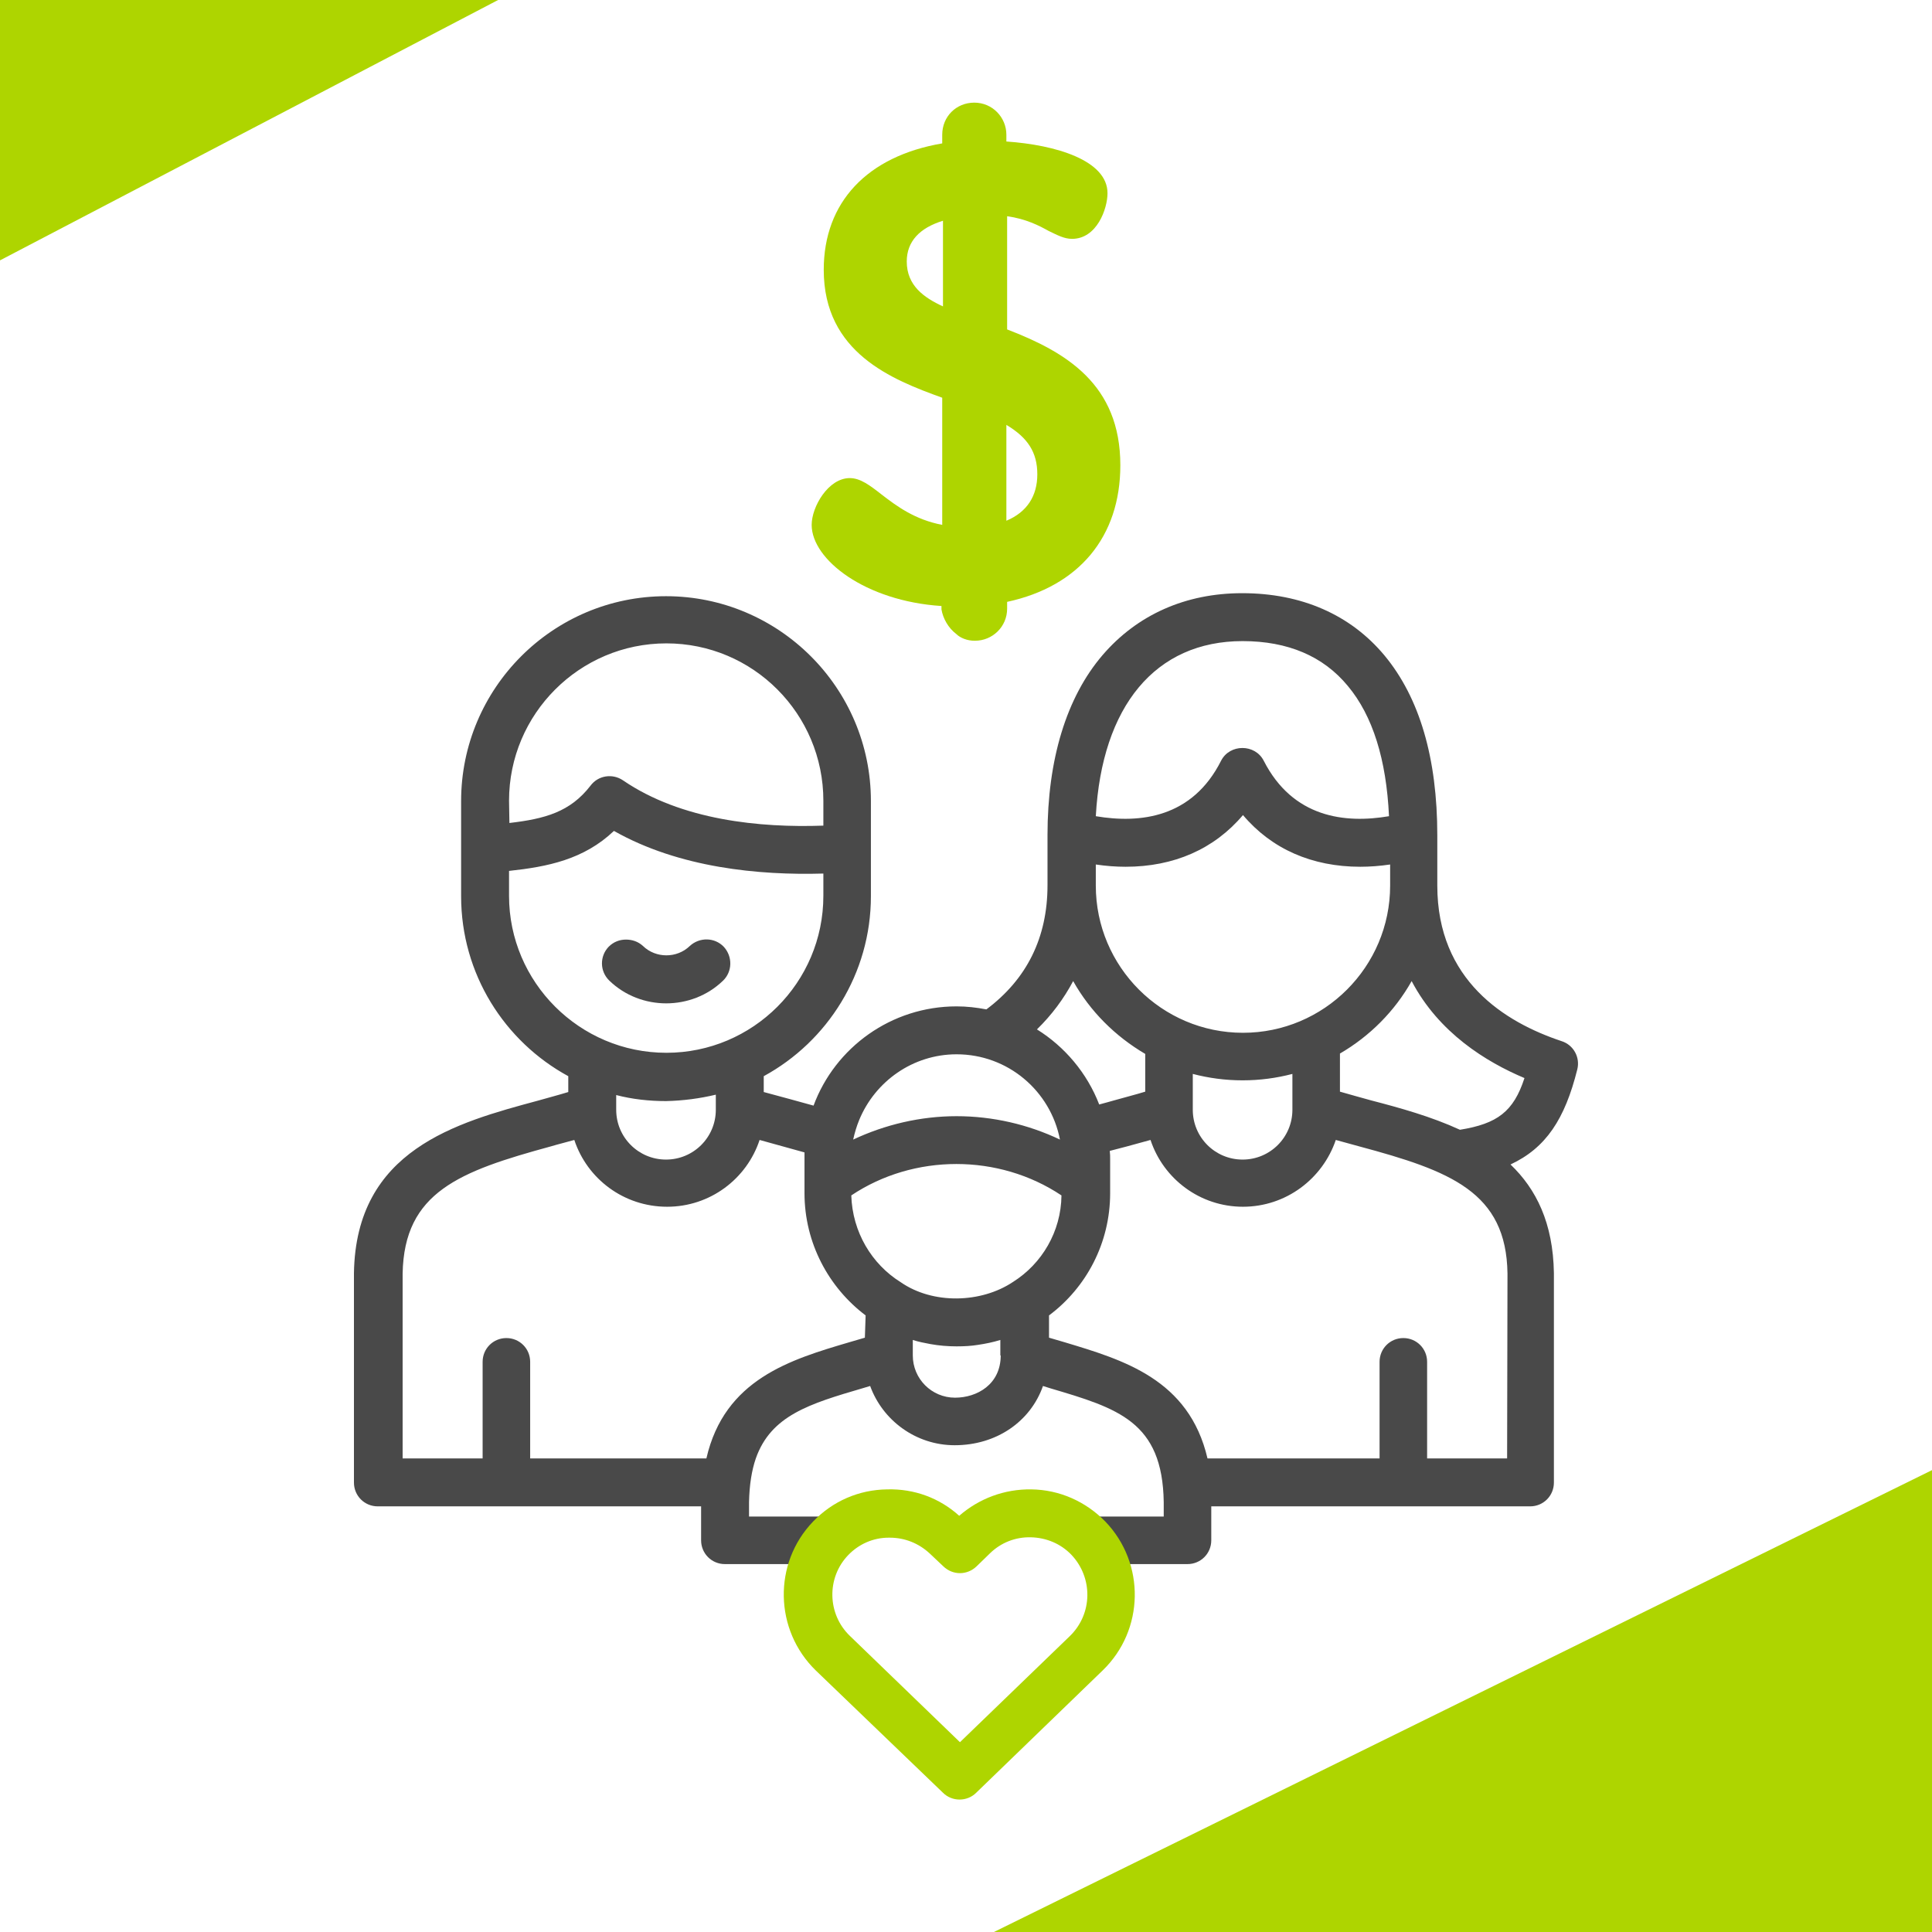<svg xmlns="http://www.w3.org/2000/svg" xmlns:xlink="http://www.w3.org/1999/xlink" id="Layer_3" x="0px" y="0px" viewBox="0 0 512 512" style="enable-background:new 0 0 512 512;" xml:space="preserve"><style type="text/css">	.st0{fill:#AED500;}	.st1{display:none;}	.st2{display:inline;fill:#494949;}	.st3{display:inline;fill:#AED500;}	.st4{display:inline;}	.st5{fill:#494949;}</style><polygon class="st0" points="0,69 132,0 -0.5,0 "></polygon><polygon class="st0" points="263.4,512 512,389.6 512,512 "></polygon><g id="shopping_online_&#xB7;_credit_card_&#xB7;_pay_&#xB7;_payment_&#xB7;_ecommerce" class="st1">	<path class="st2" d="M381.7,57.5c-21.7,0-42.3,9.7-56.1,26.5h-235c-18.3,0-33.1,14.8-33.1,33.1v172.1c0,18.3,14.8,33.1,33.1,33.1  h16.3L90,360.5c-4.2,9.5-3.7,20.4,1.3,29.5l23.4,42c1.7,3,2.5,6.3,2.5,9.7v6.4c0,3.7,3,6.6,6.6,6.6c3.7,0,6.6-3,6.6-6.6v-6.4  c0-5.6-1.4-11.2-4.2-16.1l-23.4-42c-3-5.5-3.3-12-0.8-17.7l19.4-43.5H170v46.3c0,3.7,3,6.6,6.6,6.6c3.7,0,6.6-3,6.6-6.6v-79.4  c0-11,8.9-19.9,19.9-19.9s19.9,8.9,19.9,19.9v158.8c0,3.7,3,6.6,6.6,6.6c3.7,0,6.6-3,6.6-6.6v-83c7.3,6.6,16.7,10.2,26.5,10.2h19.9  c3.7,0,6.6-3,6.6-6.6v-46.3H395c18.3,0,33.1-14.8,33.1-33.1V186.4c31-25.6,35.4-71.5,9.8-102.5C424,67.2,403.4,57.5,381.7,57.5z   M275.9,361.9h-13.2c-14.6,0-26.5-11.9-26.5-26.5v-13.2h39.7V361.9z M414.8,289.1c0,11-8.9,19.8-19.9,19.9H236.2v-19.9  c0-18.3-14.8-33.1-33.1-33.1S170,270.8,170,289.1V309H90.6c-11,0-19.8-8.9-19.9-19.9V117c0-11,8.9-19.8,19.9-19.9H317  c-18.3,35.7-4.2,79.5,31.5,97.9c20.8,10.7,45.5,10.7,66.4,0v94.1H414.8z M381.7,189.8c-32.9,0-59.6-26.7-59.6-59.6  s26.7-59.6,59.6-59.6s59.6,26.7,59.6,59.6C441.3,163.1,414.6,189.8,381.7,189.8z"></path>	<path class="st3" d="M363.8,161.4c2.6,2.6,6.8,2.6,9.4,0l46.8-46.8c2.6-2.5,2.7-6.7,0.2-9.4c-2.5-2.6-6.7-2.7-9.4-0.2  c-0.1,0.1-0.1,0.1-0.2,0.2l-42.1,42.1l-15.2-15.2c-2.6-2.5-6.8-2.5-9.4,0.2c-2.5,2.6-2.5,6.6,0,9.2L363.8,161.4z"></path>	<path class="st2" d="M170,123.7h-52.9c-11,0-19.9,8.9-19.9,19.9V170c0,11,8.9,19.9,19.9,19.9H170c11,0,19.9-8.9,19.9-19.9v-26.5  C189.8,132.5,181,123.7,170,123.7z M176.6,143.5v6.6h-26.5v-13.2H170C173.6,136.9,176.6,139.9,176.6,143.5z M110.4,170v-26.5  c0-3.7,3-6.6,6.6-6.6h19.9v39.7H117C113.4,176.6,110.4,173.6,110.4,170z M170,176.6h-19.9v-13.2h26.5v6.6  C176.6,173.6,173.6,176.6,170,176.6z"></path>	<path class="st3" d="M236.2,136.9c-3.7,0-6.6,3-6.6,6.6v19.9c0,3.7,3,6.6,6.6,6.6c3.7,0,6.6-3,6.6-6.6v-19.9  C242.8,139.9,239.8,136.9,236.2,136.9z"></path>	<path class="st3" d="M262.6,170c3.7,0,6.6-3,6.6-6.6v-19.9c0-3.7-3-6.6-6.6-6.6c-3.7,0-6.6,3-6.6,6.6v19.9  C256,167,259,170,262.6,170z"></path>	<path class="st3" d="M289.1,170c3.7,0,6.6-3,6.6-6.6v-19.9c0-3.7-3-6.6-6.6-6.6c-3.7,0-6.6,3-6.6,6.6v19.9  C282.5,167,285.5,170,289.1,170z"></path>	<path class="st2" d="M302.3,242.8h-39.7c-3.7,0-6.6,3-6.6,6.6v26.5c0,3.7,3,6.6,6.6,6.6h39.7c3.7,0,6.6-3,6.6-6.6v-26.5  C309,245.7,306,242.8,302.3,242.8z M295.7,269.2h-26.5V256h26.5V269.2z"></path>	<path class="st4" d="M143.5,242.8h-39.7c-3.7,0-6.6,3-6.6,6.6v26.5c0,3.7,3,6.6,6.6,6.6h39.7c3.7,0,6.6-3,6.6-6.6v-26.5  C150.1,245.7,147.2,242.8,143.5,242.8z M136.9,269.2h-26.5V256h26.5V269.2z"></path>	<path class="st2" d="M381.7,242.8H342c-3.7,0-6.6,3-6.6,6.6v26.5c0,3.7,3,6.6,6.6,6.6h39.7c3.7,0,6.6-3,6.6-6.6v-26.5  C388.4,245.7,385.4,242.8,381.7,242.8z M375.1,269.2h-26.5V256h26.5V269.2z"></path></g><g id="Page-1" class="st1">	<g id="_x30_24---Selection-Agreement" transform="translate(0 -1)" class="st4">		<path id="Shape" class="st0" d="M250.9,210.4l60.2-66.8c7.4-8.2,6.7-20.9-1.5-28.3s-20.9-6.7-28.3,1.5l-46,51.1l-5.1-5.1   c-7.9-7.6-20.4-7.6-28.4,0c-3.8,3.8-5.9,8.9-5.9,14.2s2.1,10.4,5.9,14.2l20.1,20c3.9,3.9,9.2,6,14.7,5.9   C242,216.9,247.2,214.5,250.9,210.4z M231.2,201.7l-20.1-20c-1.7-1.7-2.4-4.2-1.8-6.5c0.6-2.3,2.4-4.2,4.8-4.8   c2.3-0.6,4.8,0.1,6.5,1.8l10.1,10.1c1.3,1.3,3.1,2,4.9,2c1.8,0,3.6-0.8,4.8-2.2l50.7-56.4c1.6-1.8,4-2.6,6.4-2.1   c2.3,0.5,4.2,2.2,5,4.5c0.7,2.3,0.2,4.8-1.4,6.5L241,201.4c-1.2,1.4-3,2.2-4.8,2.2C234.3,203.7,232.5,203,231.2,201.7L231.2,201.7   z"></path>		<path id="Shape_00000013178008246401765800000012195791056777423292_" class="st5" d="M436.4,210.3h-55.8   c-8.1,0-15.2,5.4-17.3,13.2h-19c31.6-46.4,22-109.3-22-144.1S214.9,49.7,177.1,91.2s-37.3,105.1,1.4,145.8h-29.8   c-2.1-7.8-9.2-13.2-17.3-13.2H75.5c-11.1,0-20.1,9-20.1,20V364c0,11.1,9,20,20.1,20h33.1c8.1,0,15.2-5.5,17.3-13.4h11.5l-7.5,20.1   c-2.2,5.8-2,12.2,0.6,17.9c2.6,5.6,7.3,10,13.1,12.2c5.9,2.2,12.4,1.9,18.1-0.8c0,0.1,0,0.2,0.1,0.2c2.6,5.7,7.3,10.1,13.2,12.3   c5.9,2.2,12.3,1.9,18-0.7c2.5,5.8,7.3,10.3,13.2,12.5s12.4,2,18.1-0.7c0,0.1,0,0.2,0.1,0.2c3.9,8.6,12.6,14.1,22.1,13.8   c9.5-0.3,17.8-6.3,21.1-15.1l0.4-1.1l22.7,11.1c5.6,2.7,12,3.1,17.9,1s10.6-6.4,13.3-12c2.7-5.7,3-12.2,0.8-18.1l0.2-0.1   c5.9-2.1,10.7-6.4,13.3-12.1c2.7-5.6,2.9-12.1,0.8-18l0.2-0.1c5.9-2.1,10.7-6.4,13.3-12.1c2.7-5.6,2.9-12.1,0.8-18   c3.4-1.2,6.4-3.2,8.9-5.7H386c2,7.9,9.1,13.4,17.3,13.4h33.1c11.1,0,20.1-9,20.1-20V230.4C456.5,219.3,447.5,210.3,436.4,210.3   L436.4,210.3z M162.4,163.5c-0.1-41.4,27.1-77.9,66.7-89.8s82.3,3.6,105.1,38.2c22.7,34.6,20.1,79.9-6.6,111.6l-62.6,0.1   c-7.6,0-14.9,3.2-20.1,8.9l-4.1,4.5l-42.7-0.1C175.6,219.4,162.3,192.2,162.4,163.5L162.4,163.5z M108.7,370.7H75.5   c-3.7,0-6.7-3-6.7-6.7V243.7c0-3.7,3-6.7,6.7-6.7h55.8c1.3,0,2.6,0.6,3.5,1.6s1.2,2.4,1,3.7L113.2,367   C112.8,369.2,110.9,370.7,108.7,370.7L108.7,370.7z M148.2,408.3c-2.5-0.9-4.5-2.8-5.6-5.2c-1.1-2.4-1.2-5.2-0.2-7.6l9.4-25   c2.1-4.9,7.7-7.4,12.7-5.5s7.7,7.3,6.1,12.4l-9.6,25.2C159.1,407.7,153.4,410.3,148.2,408.3z M179.5,420.1   c-2.5-0.9-4.5-2.8-5.6-5.2c-1.1-2.4-1.2-5.2-0.3-7.6c0.8-2.1,12-31.9,11.8-31.2c2.1-5,7.7-7.4,12.8-5.5c5,1.9,7.7,7.4,6,12.5   l-11.8,31.2C190.4,419.4,184.7,422,179.5,420.1L179.5,420.1z M210.8,431.8c-2.5-0.9-4.5-2.8-5.6-5.2c-1.1-2.4-1.2-5.2-0.3-7.6   l11.8-31.2c2.1-5,7.7-7.4,12.8-5.5s7.7,7.4,6,12.6c-1.8,4.7-12.5,33-11.8,31.2c-0.9,2.5-2.8,4.5-5.3,5.6   C216,432.7,213.3,432.8,210.8,431.8L210.8,431.8z M242,443.6c-2.5-0.9-4.5-2.8-5.6-5.2c-1.1-2.4-1.2-5.2-0.2-7.6l7.1-18.7   c2.1-4.9,7.7-7.2,12.7-5.4s7.6,7.3,6,12.4l-7.1,18.7C253,442.9,247.2,445.5,242,443.6L242,443.6z M352.7,345.3   c-2.4,4.9-8.3,7-13.3,4.7l-18-8.6c-3.3-1.3-7,0.1-8.5,3.3c-1.5,3.2-0.3,7,2.8,8.7l18,8.6h0.1c4.8,2.5,6.8,8.3,4.5,13.2   c-2.3,4.9-8.1,7.1-13.1,4.9l-19.4-9.3c-3.3-1.3-7,0.1-8.6,3.3c-1.5,3.2-0.3,7,2.8,8.7l19.4,9.3c4.8,2.5,6.8,8.3,4.4,13.2   c-2.3,4.9-8.1,7-13,4.9h-0.1l-18.3-8.8c-3.3-1.4-7.1,0.1-8.6,3.3c-1.5,3.2-0.3,7.1,2.8,8.8l18.4,8.8c5,2.4,7.1,8.4,4.7,13.4   c-1.1,2.4-3.2,4.2-5.6,5.1s-5.2,0.7-7.6-0.4l-23.8-11.6l1.9-5.1c3-7.7,1.6-16.4-3.6-22.9c-5.2-6.4-13.4-9.6-21.6-8.4   c0.5-8.2-3.4-16-10.2-20.6s-15.5-5.3-22.9-1.8c0-0.1,0-0.2-0.1-0.2c-2.9-6.5-8.7-11.3-15.6-13c-6.9-1.7-14.3-0.2-19.9,4.2   c-6.4-9.5-18.7-13-29.1-8.3c-2.4,1.1-4.7,2.7-6.6,4.6h-16.4l19.4-107l80.8,0.1l-31.8,35c-9.5,10.5-9.2,26.6,0.8,36.6   c10,10.1,26.1,10.6,36.6,1.1l34.9-31.6l78.7,40.3C353,334.3,355.1,340.3,352.7,345.3L352.7,345.3z M280,282l7.2-6.5   c2.7-2.5,3-6.7,0.5-9.4c-2.5-2.7-6.7-3-9.4-0.5l-52.7,47.6c-5.3,4.7-13.3,4.5-18.3-0.6c-5-5-5.1-13.1-0.4-18.3l48-52.8   c2.6-2.8,6.3-4.5,10.2-4.5c67.5-0.1,74.8-0.1,99-0.1L383.5,344h-16.7c1.4-9.9-3.8-19.6-12.8-24.1L280,282z M443.1,350.7   c0,3.7-3,6.7-6.7,6.7h-33.1c-2.2,0-4.1-1.6-4.5-3.7L376.2,229c-0.2-1.3,0.1-2.7,1-3.7s2.1-1.6,3.5-1.6h55.8c3.7,0,6.7,3,6.7,6.7   L443.1,350.7z"></path>	</g></g><g class="st1">	<path class="st3" d="M293.6,119.8c0-20.8-16.9-37.6-37.6-37.6s-37.6,16.9-37.6,37.6s16.9,37.6,37.6,37.6S293.6,140.6,293.6,119.8z   M255.9,142.4c-12.5,0-22.6-10.1-22.6-22.6s10.1-22.6,22.6-22.6s22.6,10.1,22.6,22.6C278.5,132.2,268.4,142.3,255.9,142.4z"></path>	<path class="st3" d="M188.2,315.5c0-20.8-16.9-37.6-37.6-37.6S113,294.8,113,315.5s16.9,37.6,37.6,37.6  C171.3,353.2,188.2,336.3,188.2,315.5z M150.5,338.1c-12.5,0-22.6-10.1-22.6-22.6s10.1-22.6,22.6-22.6s22.6,10.1,22.6,22.6  S163,338.1,150.5,338.1z"></path>	<path class="st2" d="M361.4,428.5c49.9,0,90.4-40.4,90.4-90.3c0-21-7.3-41.3-20.7-57.5l-11.6,9.6c26.4,32.1,21.9,79.5-10.2,105.9  c-0.9,0.7-1.8,1.5-2.8,2.2c0-25-20.2-45.2-45.2-45.2s-45.2,20.2-45.2,45.2c-33.3-24.9-40-72.1-15.1-105.4s72.1-40,105.4-15.1  c1,0.7,1.9,1.4,2.8,2.2l9.6-11.6c-38.4-31.7-95.3-26.3-127.1,12.1l-28.3-28.3v-19.8c49.7-4.2,86.7-47.8,82.5-97.6  c-4.2-49.7-47.8-86.7-97.6-82.5c-16,1.3-31.3,6.9-44.4,16.1l8.7,12.3c34-23.9,81-15.7,104.9,18.3c23.4,33.3,16.1,79.1-16.4,103.5  c0-25-20.2-45.2-45.2-45.2s-45.2,20.2-45.2,45.2c-33.3-24.9-40-72.1-15.1-105.3c1.7-2.3,3.5-4.5,5.5-6.5l-11-10.3  c-34.3,36.3-32.6,93.5,3.7,127.7c14.9,14,34.1,22.6,54.5,24.3v19.8L220,280.6c-31.8-38.4-88.8-43.7-127.2-11.8S49.1,357.6,81,396  s88.8,43.7,127.2,11.8c10.4-8.7,18.8-19.5,24.4-31.9l-13.7-6.3c-5.2,11.4-13.2,21.3-23.3,28.8c0-25-20.2-45.2-45.2-45.2  s-45.2,20.2-45.2,45.2c-33.3-25-40-72.1-15-105.4s72.1-40,105.4-15c18.9,14.2,30.1,36.5,30.1,60.2c0,4.6-0.4,9.2-1.2,13.7l14.8,2.7  c1-5.4,1.5-10.9,1.5-16.4c0-15.8-4.1-31.4-12.1-45.1l27.1-27.1l27.1,27.1c-24.9,43.2-10,98.5,33.2,123.4  C330,424.3,345.5,428.5,361.4,428.5z M331.2,398.4c0-16.6,13.5-30.1,30.1-30.1s30.1,13.5,30.1,30.1v8.8c-19.2,8.4-41,8.4-60.2,0  V398.4z M120.4,398.4c0-16.6,13.5-30.1,30.1-30.1s30.1,13.5,30.1,30.1v8.7c-19.2,8.4-41,8.4-60.2,0  C120.4,407.1,120.4,398.4,120.4,398.4z M225.8,202.6c0-16.6,13.5-30.1,30.1-30.1S286,186,286,202.6v8.8c-19.2,8.4-41,8.4-60.2,0  V202.6z"></path>	<path class="st3" d="M399,315.5c0-20.8-16.9-37.6-37.6-37.6s-37.6,16.9-37.6,37.6s16.9,37.6,37.6,37.6  C382.1,353.2,399,336.3,399,315.5z M361.4,338.1c-12.5,0-22.6-10.1-22.6-22.6s10.1-22.6,22.6-22.6S384,303,384,315.5  C383.9,328,373.8,338.1,361.4,338.1z"></path></g><g class="st1">	<path class="st2" d="M106.7,417.6h173c5,1,6,4.6,8.7,9.6c6.8,16,17.5,20,32.7,10.9c5.5-4.6,13.6-4.6,19.2,0  c15.1,9.1,25.9,5.2,32.7-10.9c1.2-3,3-5.8,5.3-8.2c3-1.4,6.3-2.3,9.6-2.5c17.4-1.5,24.3-10.7,20.4-27.9c-0.8-3.3-1-6.7-0.5-10  c4.2-7.9,16.7-14.1,16.4-25c0.4-10.9-12.2-17.1-16.4-25c-0.4-3.4-0.3-6.8,0.5-10c3.9-17.2-2.7-26.2-20.4-27.9  c-9-1-11.1-2.5-14.8-10.8c-3.9-9.4-12.3-19.1-23.6-14.9v-27.8c10.3,0,18.7-8.4,18.7-18.7V206c0-10.3-8.4-18.7-18.7-18.7v-12.4  c10.3,0,18.7-8.4,18.7-18.7v-37.3c0-10.3-8.4-18.7-18.7-18.7V87.8c0-10.3-8.4-18.7-18.7-18.7h-224C96.4,69.1,88,77.5,88,87.8v311.1  C88,409.2,96.4,417.6,106.7,417.6L106.7,417.6z M395.8,332.3c1.9,7.9,13.9,14.2,15.8,21.2c-1.9,6.9-13.9,13.2-15.8,21.2  c-3.2,7.5,2.6,19.7,0.3,26.4c-5.7,4.3-19,2.5-25.2,7.8c-7,4.3-9.3,17.6-15.2,21.6c-7.2-0.1-16.6-9.1-25-8.5  c-8.4-0.6-17.8,8.4-25,8.5c-5.9-4-8.2-17.3-15.2-21.6c-6.2-5.3-19.6-3.5-25.2-7.8c-2.2-6.8,3.5-18.8,0.3-26.4  c-1.9-7.9-13.9-14.3-15.8-21.2c1.9-6.9,13.8-13.2,15.8-21.2c3.1-7.6-2.6-19.7-0.3-26.4c5.7-4.3,19-2.5,25.2-7.8  c6.9-4.3,9.3-17.6,15.2-21.6c7.9,0.4,16.2,9,25,8.5c8.4,0.6,17.8-8.4,25-8.5c5.9,4,8.3,17.3,15.2,21.6c6.2,5.3,19.5,3.6,25.2,7.8  C398.3,312.7,392.7,324.7,395.8,332.3z M312,264.9c-11.3-4.2-19.7,5.4-23.6,14.9c-3.7,8.3-5.8,9.7-14.8,10.8  c-17.5,1.5-24.3,10.7-20.4,27.9c1.8,8.8,1.2,11.3-5.5,17.4c-10.8,9.2-14.6,21.1-3.3,31.9H131.6c-3.4,0-6.2-2.8-6.2-6.2V112.7  c0-3.4,2.8-6.2,6.2-6.2h174.2c3.4,0,6.2,2.8,6.2,6.2V264.9z M355.5,206v12.4c0,3.4-2.8,6.2-6.2,6.2v-24.9  C352.8,199.8,355.5,202.6,355.5,206z M355.5,118.9v37.3c0,3.4-2.8,6.2-6.2,6.2v-49.8C352.8,112.7,355.5,115.5,355.5,118.9z   M100.4,87.8c0-3.4,2.8-6.2,6.2-6.2h224c3.4,0,6.2,2.8,6.2,6.2v182.8c-3.7,2.6-8.7,2.6-12.4,0V112.7c0-10.3-8.4-18.7-18.7-18.7  H131.6c-10.3,0-18.7,8.4-18.7,18.7v248.9c0,10.3,8.4,18.7,18.7,18.7H254c0.2,7.8-3.7,17.1-0.5,24.9H106.7c-3.4,0-6.2-2.8-6.2-6.2  L100.4,87.8L100.4,87.8z"></path>	<path class="st2" d="M200,398.9h37.3c3.4-0.1,6.2-2.9,6.1-6.4c-0.1-3.3-2.8-6-6.1-6.1H200c-3.4,0.1-6.2,2.9-6.1,6.3  C194,396.1,196.7,398.8,200,398.9z"></path>	<path class="st3" d="M187.6,162.5h62.2c3.4-0.1,6.2-2.9,6.1-6.4c-0.1-3.3-2.8-6-6.1-6.1h-62.2c-3.4,0.1-6.2,2.9-6.1,6.3  C181.5,159.7,184.2,162.4,187.6,162.5z"></path>	<path class="st3" d="M274.7,181.1h-112c-3.4,0.1-6.2,2.9-6.1,6.3c0.1,3.4,2.8,6.1,6.1,6.1h112c3.4-0.1,6.2-2.9,6.1-6.3  C280.7,183.9,278,181.2,274.7,181.1z"></path>	<path class="st3" d="M274.7,212.2h-112c-3.4,0.1-6.2,2.9-6.1,6.4c0.1,3.3,2.8,6,6.1,6.1h112c3.4-0.1,6.2-2.9,6.1-6.3  C280.7,215,278,212.3,274.7,212.2z"></path>	<path class="st3" d="M274.7,243.4h-112c-3.4,0.1-6.2,2.9-6.1,6.4c0.1,3.3,2.8,6,6.1,6.1h112c3.4-0.1,6.2-2.9,6.1-6.3  C280.7,246.1,278,243.4,274.7,243.4z"></path>	<path class="st3" d="M330.7,301.8c-28.5,0-51.6,23.1-51.6,51.6c2.6,68.4,100.7,68.4,103.3,0C382.3,325,359.2,301.9,330.7,301.8z   M330.7,392.7c-21.6,0-39.2-17.6-39.2-39.2c1.8-51.9,76.6-51.9,78.4,0C369.8,375.1,352.3,392.7,330.7,392.7z"></path></g><g class="st1">	<path class="st2" d="M429.3,300.5c2.9,0,5.3-2.4,5.3-5.3V166.8c0-7.3-2.8-14.1-8-19.3c-5.2-5.1-12-8-19.3-8h-60.6V69.3  c0-2.9-2.4-5.3-5.3-5.3h-130c-2.9,0-5.3,2.4-5.3,5.3v75.5c0,2.9,2.4,5.3,5.3,5.3c2.9,0,5.3-2.4,5.3-5.3V74.6H336v64.8h-58.8l0,0  c-7.3,0-14.1,2.8-19.3,8c-2.8,2.8-4.9,6.1-6.2,9.7c-1.2-0.2-2.4-0.3-3.7-0.3H131.7c-2.9,0-5.3,2.4-5.3,5.3c0,2.9,2.4,5.3,5.3,5.3  h116.4c8.2,0,14.9,6.7,14.9,14.9v214.3c0,8.2-6.7,14.9-14.9,14.9H103c-8.2,0-14.9-6.7-14.9-14.9V182.5c0-8.2,6.7-14.9,14.9-14.9h11  c2.9,0,5.3-2.4,5.3-5.3c0-2.9-2.4-5.3-5.3-5.3h-11c-14.1,0-25.6,11.5-25.6,25.6v214.3c0,14.1,11.5,25.6,25.6,25.6h145.1  c14.1,0,25.6-11.5,25.6-25.6V194.1H294v201.2c0,2.9,2.4,5.3,5.3,5.3h130c2.9,0,5.3-2.4,5.3-5.3V313c0-2.9-2.4-5.3-5.3-5.3  s-5.3,2.4-5.3,5.3v77H304.6V166.8c0-6.1-2-11.9-5.6-16.6h108.3c4.4,0,8.6,1.7,11.8,4.9c3.1,3.1,4.9,7.3,4.9,11.8v128.4  C424,298.2,426.3,300.5,429.3,300.5z M289.1,155c3.1,3.1,4.9,7.3,4.9,11.8v16.6h-20.3v-0.9c0-9.1-4.8-17.1-11.9-21.6  c0.8-2.2,2.1-4.2,3.8-5.9c3.1-3.1,7.3-4.9,11.8-4.9l0,0C281.8,150.1,286,151.9,289.1,155z"></path>	<path class="st3" d="M252.4,183.6c0-2.9-2.4-5.3-5.3-5.3H104c-2.9,0-5.3,2.4-5.3,5.3v52.6c0,2.9,2.4,5.3,5.3,5.3h143.1  c2.9,0,5.3-2.4,5.3-5.3L252.4,183.6L252.4,183.6z M241.7,230.9H109.3v-42h132.4V230.9z"></path>	<path class="st2" d="M247.1,253.3H104c-2.9,0-5.3,2.4-5.3,5.3v137.7c0,2.9,2.4,5.3,5.3,5.3h143.1c2.9,0,5.3-2.4,5.3-5.3V258.6  C252.4,255.7,250,253.3,247.1,253.3z M241.7,300.4h-36V264h36V300.4z M241.7,344h-36v-33h36V344z M109.3,311h36v33h-36V311z   M156,311h39v33h-39V311z M195.1,264v36.4h-39V264H195.1z M145.4,264v36.4h-36V264H145.4z M109.3,354.6h36V391h-36V354.6z M156,391  v-36.4h39V391H156z M205.7,391v-36.4h36V391H205.7z"></path>	<path class="st2" d="M334.3,166.4h-14.2c-2.9,0-5.3,2.4-5.3,5.3c0,2.9,2.4,5.3,5.3,5.3h14.2c2.9,0,5.3-2.4,5.3-5.3  C339.6,168.8,337.2,166.4,334.3,166.4z"></path>	<path class="st2" d="M408.8,166.4h-56.1c-2.9,0-5.3,2.4-5.3,5.3c0,2.9,2.4,5.3,5.3,5.3h56.1c2.9,0,5.3-2.4,5.3-5.3  C414.1,168.8,411.7,166.4,408.8,166.4z"></path>	<path class="st2" d="M334.3,286.3h-14.2c-2.9,0-5.3,2.4-5.3,5.3s2.4,5.3,5.3,5.3h14.2c2.9,0,5.3-2.4,5.3-5.3  S337.2,286.3,334.3,286.3z"></path>	<path class="st2" d="M414.1,291.7c0-2.9-2.4-5.3-5.3-5.3h-56.1c-2.9,0-5.3,2.4-5.3,5.3s2.4,5.3,5.3,5.3h56.1  C411.7,297,414.1,294.6,414.1,291.7z"></path>	<path class="st2" d="M334.3,256.4h-14.2c-2.9,0-5.3,2.4-5.3,5.3s2.4,5.3,5.3,5.3h14.2c2.9,0,5.3-2.4,5.3-5.3  C339.6,258.8,337.2,256.4,334.3,256.4z"></path>	<path class="st2" d="M408.8,256.4h-56.1c-2.9,0-5.3,2.4-5.3,5.3s2.4,5.3,5.3,5.3h56.1c2.9,0,5.3-2.4,5.3-5.3  C414.1,258.8,411.7,256.4,408.8,256.4z"></path>	<path class="st2" d="M334.3,226.4h-14.2c-2.9,0-5.3,2.4-5.3,5.3c0,2.9,2.4,5.3,5.3,5.3h14.2c2.9,0,5.3-2.4,5.3-5.3  C339.6,228.8,337.2,226.4,334.3,226.4z"></path>	<path class="st2" d="M408.8,226.4h-56.1c-2.9,0-5.3,2.4-5.3,5.3c0,2.9,2.4,5.3,5.3,5.3h56.1c2.9,0,5.3-2.4,5.3-5.3  C414.1,228.8,411.7,226.4,408.8,226.4z"></path>	<path class="st2" d="M334.3,196.4h-14.2c-2.9,0-5.3,2.4-5.3,5.3c0,2.9,2.4,5.3,5.3,5.3h14.2c2.9,0,5.3-2.4,5.3-5.3  C339.6,198.8,337.2,196.4,334.3,196.4z"></path>	<path class="st2" d="M408.8,196.4h-56.1c-2.9,0-5.3,2.4-5.3,5.3c0,2.9,2.4,5.3,5.3,5.3h56.1c2.9,0,5.3-2.4,5.3-5.3  C414.1,198.8,411.7,196.4,408.8,196.4z"></path>	<path class="st2" d="M232.1,99.5h14.2c2.9,0,5.3-2.4,5.3-5.3s-2.4-5.3-5.3-5.3h-14.2c-2.9,0-5.3,2.4-5.3,5.3S229.1,99.5,232.1,99.5  z"></path>	<path class="st2" d="M264.7,99.5h56.1c2.9,0,5.3-2.4,5.3-5.3s-2.4-5.3-5.3-5.3h-56.1c-2.9,0-5.3,2.4-5.3,5.3S261.8,99.5,264.7,99.5  z"></path>	<path class="st2" d="M232.1,129.4h14.2c2.9,0,5.3-2.4,5.3-5.3s-2.4-5.3-5.3-5.3h-14.2c-2.9,0-5.3,2.4-5.3,5.3  S229.1,129.4,232.1,129.4z"></path>	<path class="st2" d="M264.7,129.4h56.1c2.9,0,5.3-2.4,5.3-5.3s-2.4-5.3-5.3-5.3h-56.1c-2.9,0-5.3,2.4-5.3,5.3  S261.8,129.4,264.7,129.4z"></path>	<path class="st3" d="M364.5,375.7c0.5,0.5,1.3,0.8,2.1,0.8h0.1c2,0,3.7-1.6,3.7-3.7V372c8.3-1.8,13.1-7.5,13.1-15.8  c0-9.4-6.3-13.1-13.1-15.7v-13.1c2.2,0.3,3.7,1.1,4.8,1.7c1,0.5,1.8,0.9,2.7,0.9c2.9,0,4.1-3.5,4.1-5.3c0-3.8-6-5.6-11.7-6v-0.8  c0-2-1.6-3.7-3.7-3.7s-3.7,1.6-3.7,3.7v1c-8.7,1.5-13.7,6.8-13.7,14.6c0,9.6,7.9,12.7,13.7,14.8V363c-3.2-0.6-5.3-2.2-7-3.5  c-1.4-1.1-2.5-1.9-3.7-1.9c-2.5,0-4.4,3.3-4.4,5.4c0,4,6.2,8.8,15,9.4v0.4C363,373.9,363.6,375,364.5,375.7z M363,327.9v9.9  c-2.2-1-4.2-2.4-4.2-5.2C358.8,330.3,360.3,328.7,363,327.9z M370.3,362.6v-11.1c2.5,1.5,3.6,3.2,3.6,5.7S372.7,361.6,370.3,362.6z  "></path>	<path class="st3" d="M219,224.6h11.4c2.9,0,5.3-2.4,5.3-5.3c0-2.9-2.4-5.3-5.3-5.3H219c-2.9,0-5.3,2.4-5.3,5.3  C213.6,222.2,216,224.6,219,224.6z"></path></g><g class="st1">	<polygon class="st3" points="190.8,104 165.4,129.7 192.8,163.2 221.5,133.6 259.8,124.4 293.4,129.7 313.4,158.1 338.5,146.4   347.6,127 319.2,104 304.7,111.6 280.7,104 273,86.1 238.8,83.6 238.8,100.4 210.1,111.6  "></polygon>	<path class="st2" d="M434,227.3h-12.9l-19.2,10.1c-2.2-1.2-4.4-2.2-6.8-2.8l-24.2-6.1v-2.8c10.7-7.5,17.2-19.8,17.2-33v-10  c0-22.3-17.5-41-39-41.6c-1.1,0-2.2,0-3.2,0.1l6.3-14.7l-30.4-30.4l-17.9,11.7c-6.8-3.8-14-6.8-21.5-8.9L277.9,78h-43.8l-4.4,20.9  c-7.5,2.1-14.7,5.1-21.5,8.9l-17.9-11.7l-30.4,30.4l6.2,14.7c-0.2,0-0.5-0.1-0.7-0.1c-11-0.3-21.4,3.7-29.2,11.3  c-7.9,7.6-12.2,17.9-12.2,28.8v11.5c0,13.1,6.5,25.5,17.2,32.9v2.8l-15.8,3.9l-28.6-16.7H78v119l56.5,18.8h11l1.4-4.8l17.3,10.4  c0.3,9.4,7.8,17,17.2,17.3c0.3,9.4,7.9,16.9,17.2,17.2c0.3,9.4,7.9,16.9,17.2,17.2c0.3,9.6,8.2,17.3,17.9,17.3  c3.6,0,7.1-1.1,10.1-3.1l5.1,4.5c3.2,2.8,7.3,4.4,11.6,4.4h1.1c9.6,0,17.3-7.7,17.5-17.2c9.5-0.1,17.1-7.8,17.2-17.2  c9.5-0.1,17.1-7.8,17.2-17.2c9.5-0.2,17.2-8,17.2-17.6c0-0.6,0-1.1-0.1-1.7L434,311.2V227.3z M376.6,182.8v10  c0,10.2-5.5,19.7-14.4,24.8l-2.9,1.7v18.2l28.7,7.2l-63.1,33.2v-15.5c0-7.7-3.1-14.8-8.2-20l19.7-4.9v-18.2l-2.9-1.7  c-8.9-5.1-14.4-14.6-14.4-24.8v-11.5c0-7.8,3.1-15.2,8.7-20.6c5.6-5.5,13.1-8.4,20.9-8.1C364.1,153.1,376.6,166.6,376.6,182.8z   M264.7,273.4l-26-8.3c-11.8-3.8-24.7-4.4-36.8-1.7l-3.3,0.7v-1.7c0-7.9,5.4-14.8,13-16.7l32.9-8.2v-18.2l-2.9-1.7  c-8.9-5.1-14.4-14.6-14.4-24.8v-11.5c0-7.8,3.1-15.2,8.7-20.6c5.6-5.5,13.1-8.4,20.9-8.1c15.3,0.5,27.8,14,27.8,30.1v10  c0,10.2-5.5,19.7-14.4,24.8l-2.9,1.7v18.2l32.9,8.2c7.7,1.9,13,8.8,13,16.7V284l-1.4,0.7h-3.5L273,274.6  C270.4,273.8,267.5,273.5,264.7,273.4z M199.9,163.9c10.8-20.9,32.5-34.3,56.1-34.3c23.4,0,45,13.2,55.9,33.8  c-2.7,5.5-4.2,11.6-4.2,17.9v11.5c0,13.1,6.5,25.5,17.2,32.9v2.8l-23,5.8l-23-5.8v-2.8c10.7-7.5,17.2-19.8,17.2-33v-10  c0-22.3-17.5-41-39-41.6c-11-0.3-21.4,3.7-29.2,11.3c-7.9,7.6-12.2,17.9-12.2,28.8v11.5c0,13.1,6.5,25.5,17.2,32.9v2.8l-23,5.8  l-23-5.8v-2.8c10.7-7.5,17.2-19.8,17.2-33v-10C204.3,176,202.7,169.6,199.9,163.9z M173.5,129.2l18.3-18.3l16.1,10.5l3.1-1.9  c7.7-4.7,16.1-8.2,24.9-10.3l3.5-0.8l4-18.8h25.1l4,18.8l3.5,0.8c8.8,2.1,17.1,5.6,24.9,10.3l3.1,1.9l16.1-10.5l18.3,18.3  l-6.5,15.2c-4.4,1.9-8.5,4.6-12.1,8.1c-0.2,0.2-0.4,0.5-0.7,0.7c-13.5-21.5-37.4-35-63.2-35c-26,0-49.9,13.6-63.4,35.4  c-3.6-3.8-7.9-6.8-12.7-9L173.5,129.2z M152.6,237.5v-18.2l-2.9-1.7c-8.9-5.1-14.4-14.6-14.4-24.8v-11.5c0-7.8,3.1-15.2,8.7-20.6  c5.6-5.5,13.1-8.4,20.9-8.1c15.3,0.5,27.8,14,27.8,30.1v10c0,10.2-5.5,19.7-14.4,24.8l-2.9,1.7v18.2l19.7,4.9  c-5.1,5.2-8.2,12.3-8.2,20v4.3l-17.9,4l0.5-1.6l0.2-10.6l-30.3-17.7L152.6,237.5z M89.5,227.3h4.2l41.3,24.1l-20.8,83.3l-24.6-8.2  L89.5,227.3L89.5,227.3z M136.4,342.1l-11.3-3.8l20.2-81l13.1,7.6v1.6l-21.6,75.4h-0.4V342.1z M175.6,358.7c0-1.7,0.7-3.4,1.9-4.6  l10.1-10.1c1.2-1.2,2.9-1.9,4.6-1.9c3.5,0,6.4,2.9,6.4,6.4c0,1.7-0.7,3.4-1.9,4.6l-10.1,10.1c-1.2,1.2-2.9,1.9-4.6,1.9  C178.5,365.1,175.6,362.2,175.6,358.7z M192.8,375.9c0-1.7,0.7-3.4,1.9-4.6l10.1-10.1c1.2-1.2,2.9-1.9,4.6-1.9  c3.5,0,6.4,2.9,6.4,6.4c0,1.7-0.7,3.4-1.9,4.6l-10.1,10.1c-1.2,1.2-2.9,1.9-4.6,1.9C195.7,382.3,192.8,379.4,192.8,375.9z   M210.1,393.1c0-1.7,0.7-3.4,1.9-4.6l10.1-10.1c1.2-1.2,2.9-1.9,4.6-1.9c3.5,0,6.4,2.9,6.4,6.4c0,1.7-0.7,3.4-1.9,4.6l-10.1,10.1  c-1.2,1.2-2.9,1.9-4.6,1.9C213,399.5,210.1,396.7,210.1,393.1z M233.7,416.8c-3.5,0-6.4-2.9-6.4-6.4c0-1.7,0.7-3.4,1.9-4.6  l10.1-10.1c1.2-1.2,2.9-1.9,4.6-1.9c3.5,0,6.4,2.9,6.4,6.4c0,1.7-0.7,3.4-1.9,4.6l-10.1,10.1C237.1,416.1,235.4,416.8,233.7,416.8z   M261.5,422.5h-1.1c-1.5,0-2.9-0.5-4-1.5l-4.3-3.8l4.3-4.3c1.5-1.5,2.7-3.4,3.6-5.3l5.2,4.3c1.4,1.1,2.2,2.8,2.2,4.6  C267.5,419.8,264.8,422.5,261.5,422.5z M313,370.8h-1c-1.4,0-2.8-0.5-4-1.4l-31.1-25.9l-7.4,8.8l30.2,25.2c1.4,1.1,2.1,2.8,2.1,4.6  c0,3.3-2.7,6-6,6h-1.3c-1.4,0-2.8-0.5-3.8-1.4l-31.2-26l-7.4,8.8l30.2,25.2c1.4,1.1,2.2,2.8,2.2,4.6c0,3.3-2.7,6-6,6  c-2.2,0-4.4-0.8-6-2.2l-12.8-10.7c-2.8-5.8-8.6-9.8-15.4-10c-0.3-9.4-7.9-16.9-17.2-17.2c-0.3-9.4-7.9-16.9-17.2-17.2  c-0.3-9.6-8.2-17.3-17.9-17.3c-4.7,0-9.3,1.9-12.7,5.2l-9.9,10.1c-0.6,0.6-1.1,1.3-1.6,2l-17.6-10.6l15.5-54.1l38.8-8.6  c10.2-2.3,20.9-1.8,30.8,1.4l8.5,2.7l-28.7,14.3c-6.6,3.3-10.6,9.9-10.6,17.2v1.1c0,10.6,8.6,19.2,19.2,19.2c3.5,0,6.9-0.9,9.9-2.7  l21.4-12.8c4.3-2.6,10.1-2,13.8,1.3l48.5,43.7c1.3,1.2,2,2.8,2,4.6C319.2,368.1,316.4,370.8,313,370.8z M422.5,304.1l-96.7,48.4  c-0.3-0.3-0.6-0.7-1-1l-48.5-43.7c-4.3-3.8-9.7-5.9-15.5-5.9c-4.2,0-8.3,1.1-11.9,3.3L227.5,318c-1.2,0.7-2.6,1.1-4,1.1  c-4.3,0-7.8-3.5-7.8-7.8v-1.1c0-3,1.6-5.6,4.3-6.9l32-16c5.5-2.7,12-3.4,17.9-1.7l36.1,10.3l8.7,0.2l107.7-56.7L422.5,304.1  L422.5,304.1z"></path></g><g id="Taxes" class="st1">	<path class="st3" d="M300.3,343.8c4.1,0,1.1,2.5,50.4-65.9c1.7-2.6,1-6.1-1.6-7.8c-2.4-1.6-5.7-1.1-7.5,1.2l-46,63.6  c-1.8,2.5-1.2,6,1.3,7.8C298,343.5,299.1,343.8,300.3,343.8z"></path>	<path class="st3" d="M336.9,316.3c-5.4,7.6-3.6,18.1,3.9,23.5s18.1,3.6,23.5-3.9c2.6-3.6,3.6-8.2,2.9-12.6  c-1.6-9.2-10.2-15.3-19.4-13.8C343.4,310.3,339.5,312.7,336.9,316.3z M355.1,329.4c-1.9,2.4-5.4,2.9-7.9,0.9  c-2.3-1.8-2.8-5.1-1.2-7.5c1.9-2.4,5.4-2.9,7.9-0.9C356.1,323.7,356.7,327,355.1,329.4L355.1,329.4z"></path>	<path class="st3" d="M298.7,303.4c9.2-1.5,15.3-10.2,13.8-19.4c-1.5-9.2-10.2-15.3-19.4-13.8C271.6,273.7,276.4,306.9,298.7,303.4z   M290.5,287.7c-0.5-3.1,1.6-5.9,4.6-6.4c3.1-0.5,5.9,1.6,6.4,4.6c0.2,1.5-0.1,3-1,4.2l0,0c-1.8,2.5-5.3,3.1-7.8,1.3  C291.5,290.5,290.7,289.1,290.5,287.7z"></path>	<path class="st3" d="M155.1,233.6h123.3c3.1,0,5.6-2.5,5.6-5.6s-2.5-5.6-5.6-5.6v-28c0-9.3-7.5-16.8-16.8-16.8s-16.8,7.5-16.8,16.8  v28h-11.2v-56.1c0-9.3-7.5-16.8-16.8-16.8S200,157,200,166.3v56.1h-11.2v-84.1c0-9.3-7.5-16.8-16.8-16.8s-16.8,7.5-16.8,16.8v84.1  c-3.1,0-5.6,2.5-5.6,5.6C149.5,231.1,152,233.6,155.1,233.6z M256,194.4c0-3.1,2.5-5.6,5.6-5.6s5.6,2.5,5.6,5.6v28H256V194.4z   M211.2,166.3c0-3.1,2.5-5.6,5.6-5.6s5.6,2.5,5.6,5.6v56.1h-11.2L211.2,166.3L211.2,166.3z M166.3,138.3c0-3.1,2.5-5.6,5.6-5.6  s5.6,2.5,5.6,5.6v84.1h-11.2L166.3,138.3L166.3,138.3z"></path>	<path class="st2" d="M413.6,374.7l-29-29c11-17.2,14.3-38.3,9.1-58.1c-0.8-3-3.9-4.8-6.9-4s-4.8,3.9-4,6.9  c16.2,61-59,103.6-103.2,59.5c-24.1-24-24.2-63.1-0.2-87.2c20.4-20.5,52.2-24.1,76.6-8.7c2.8,1.3,6.1,0,7.4-2.9  c1-2.3,0.4-4.9-1.5-6.5c-6.7-4.3-14.2-7.4-21.9-9.3c0-85.3,0.7-81.9-1.6-84.1c-61.3-61.5-56.4-56.9-57.9-57.5s9.4-0.4-170.3-0.4  c-9.1-0.2-16.6,7-16.8,16.1v292.9c0.2,9.1,7.7,16.3,16.8,16.1h213c9.3,0,16.8-7.5,16.8-16.8l0,0v-24.5c7.1-1.7,14-4.4,20.3-8.2  l29.4,29.4c6.6,6.6,17.2,6.6,23.8,0C420.2,392,420.2,381.3,413.6,374.7z M284,112.6l36.9,36.9h-31.3c-3.1,0-5.6-2.5-5.6-5.6  c0-0.1,0-0.3,0-0.4V112.6z M328.9,401.7c0,3.1-2.5,5.6-5.6,5.6h-213c-2.8,0-5.2-2.1-5.6-4.9V109.5c0.4-2.8,2.8-4.9,5.6-4.9h162.5  v38.8c-0.2,9.3,7.1,17,16.4,17.2c0.1,0,0.3,0,0.4,0h39.2v72.9c-24.4-1.9-48.1,8.7-63,28H149.5c-3.1,0-5.6,2.5-5.6,5.6  s2.5,5.6,5.6,5.6h109.1c-3.6,7-6.1,14.6-7.3,22.4H149.5c-3.1,0-5.6,2.5-5.6,5.6s2.5,5.6,5.6,5.6h100.9c0,7.6,1.2,15.2,3.5,22.4  H149.5c-3.1,0-5.6,2.5-5.6,5.6s2.5,5.6,5.6,5.6h109.1c4.4,8.6,10.6,16.3,18,22.4H149.5c-3.1,0-5.6,2.5-5.6,5.6s2.5,5.6,5.6,5.6  c145.7,0,137.1,1.3,139.4-3c12.2,6.6,26.1,9.4,40,8.3V401.7z M397.8,390.5L370,362.8l7.9-7.9l28,28c1.9,2.4,1.6,5.9-0.8,7.9  C402.9,392.6,399.8,392.4,397.8,390.5z"></path>	<path class="st2" d="M374.2,271.6c1.2,2.9,4.4,4.2,7.3,3.1c2.3-0.9,3.7-3.3,3.5-5.8c0-2.5-2.2-5.1-4.7-8.1c-2.2-2.2-5.7-2.2-7.9,0  c-1.9,1.9-2.2,4.8-0.7,7.1C372.4,269.1,373.3,270.3,374.2,271.6z"></path></g><g class="st1">	<path class="st3" d="M121.2,139.5h115.2c2.9,0,5.2-2.3,5.2-5.2s-2.3-5.2-5.2-5.2H121.2c-2.9,0-5.2,2.3-5.2,5.2  C115.9,137.2,118.3,139.5,121.2,139.5z"></path>	<path class="st3" d="M121.2,201.1h174.2c2.9,0,5.2-2.3,5.2-5.2s-2.3-5.2-5.2-5.2H121.2c-2.9,0-5.2,2.3-5.2,5.2  C115.9,198.7,118.3,201.1,121.2,201.1z"></path>	<path class="st3" d="M121.2,235.6h174.2c2.9,0,5.2-2.3,5.2-5.2s-2.3-5.2-5.2-5.2H121.2c-2.9,0-5.2,2.3-5.2,5.2  S118.3,235.6,121.2,235.6z"></path>	<path class="st3" d="M121.2,270h174.2c2.9,0,5.2-2.3,5.2-5.2c0-2.9-2.3-5.2-5.2-5.2H121.2c-2.9,0-5.2,2.3-5.2,5.2  C115.9,267.7,118.3,270,121.2,270z"></path>	<path class="st3" d="M121.2,304.5h68.5c2.9,0,5.2-2.3,5.2-5.2c0-2.9-2.3-5.2-5.2-5.2h-68.5c-2.9,0-5.2,2.3-5.2,5.2  C115.9,302.2,118.3,304.5,121.2,304.5z"></path>	<path class="st3" d="M237.5,375.3c2.4,1.4,4.7,1.1,6.9-0.9c4.5-5.2,18.5-18.2,29.9-15.5c2.8,0.7,5.6-1.1,6.3-3.9  c0.7-2.8-1.1-5.6-3.9-6.3c-8.3-2-16.6,0.8-23.5,4.9c3.6-11.1,9.9-33.1-5-39c-27.7-10.9-35,33.9-34.3,51c0.1,2.9,2.5,5.1,5.4,5  s5.2-2.6,5-5.4c-0.3-8.9,2.7-47.7,20-40.9c10.5,4.1-5.8,38.8-8.6,44.2C234.6,371,235.3,373.9,237.5,375.3L237.5,375.3z"></path>	<path class="st2" d="M427.8,192.6c-10.1-7.3-25.2,7.4-32.9,16.1l-3.1-2.2c-6.8-5-16.4-3.4-21.3,3.4c-3.5,4.9-3.8,11.1-1.1,16.1  c-2.6,3-5.2,6.1-7.7,9.2V109.6c0-5.1-4.2-9.2-9.3-9.2h-49l-20.8-20.7c-1.8-1.7-4.1-2.7-6.5-2.7H86.6c-3.8,0-6.9,3.1-6.9,6.8v36.6  c0,2.9,2.3,5.2,5.2,5.2c2.9,0,5.2-2.3,5.2-5.2v-33h182.2v40.3c0,7.3,6,13.3,13.3,13.3h40.5v142.5c-13.7,20.9-24.3,39.9-28.7,51.7  c-1.3,3.5-0.8,7.4,1.1,10.6l-9.8,13.5c-4.6,6.3-3.2,15.1,3.1,19.7c6.1,4.5,15.2,3.1,19.7-3.1l9.8-13.4c1.6,0.4,3.2,0.5,4.8,0.3  v38.5H90.2V141.5c0-2.9-2.3-5.2-5.2-5.2c-2.9,0-5.2,2.3-5.2,5.2v263.3c0,3.8,3.1,6.8,6.9,6.8h18v16.5c0,3.8,3.1,6.8,6.9,6.8h243.3  c3.8,0,6.9-3.1,6.9-6.8V330c5-5.8,10.2-12.2,15.5-19c6,2.1,13.1,0.1,17.1-4.9c3.7-4.6,7.3-9.4,10.8-14.2c1.7-2.4,1.1-5.6-1.2-7.3  c-2.4-1.7-5.6-1.1-7.3,1.2c-3.3,4.7-6.8,9.3-10.4,13.8c-1.6,2-4.9,2.2-6.8,0.7c-2-1.7-2.3-4.6-0.6-6.6c3.3-4.2,6.3-8.1,8.8-11.6  c9.4-12.9,15.7-23.2,19.4-29.6c2.4-4.2,1.3-9.5-2.6-12.3L380,222.7c-2-1.4-2.5-4.7-1.1-6.7c1.6-2.1,4.6-2.6,6.7-1.1l26.5,19.3  c5.9,4.9,8.8,12.5,4.8,19.8c-2.7,4.8-5.7,9.9-9.2,15.3c-1.6,2.4-0.9,5.7,1.6,7.2c2.4,1.6,5.7,0.9,7.2-1.6  c3.6-5.6,6.8-10.9,9.5-15.9c5.5-9.9,3.7-22-3.8-29.9C428.3,219.3,438,200,427.8,192.6L427.8,192.6z M282.9,127.7V94.8l35.9,35.7  h-33.1C284.2,130.5,282.9,129.2,282.9,127.7z M334.1,130.8l-0.2-0.2l0,0L314,110.8h37.2v137.6c-5,6.5-9.8,13.1-14.4,19.6V137.4  C336.8,134.9,335.8,132.6,334.1,130.8z M303.2,369.7c-1.5,1.7-3.1,1.9-5,0.8c-1.6-1.2-2-3.4-0.8-5l9.2-12.6l5.8,4.3L303.2,369.7z   M351.1,424.6h-236v-12.9H330c3.8,0,6.9-3.1,6.9-6.8v-48.6c4.3-3.9,9.2-8.7,14.4-14.3L351.1,424.6L351.1,424.6z M378.8,276  c-2.5,3.4-5.4,7.2-8.6,11.2c-4,5.1-4.3,11.9-1.2,17.2c-13,16.7-26.8,34.3-43.4,47.6c-0.6,0.5-1.8,0.3-2.6-0.3  c-4.8-3.5-9.6-7.1-14.5-10.5c-0.9-0.6-1.3-1.7-1.1-2.4c8.9-23.6,40.8-71.9,69.4-105.5l20.3,14.8C393.5,254.4,387.5,264.1,378.8,276  z M413.5,205.3c4.7-3.6,7.3-4.3,8.1-4.2c0.3,0.7,0.5,3.4-1.4,8.8c-1.4,3.8-3.5,8.2-6.1,12.7l-10.6-7.7  C406.8,211.1,410.3,207.8,413.5,205.3L413.5,205.3z"></path></g><g>	<g>		<path class="st5" d="M165.9,249c-1.7,0-3.3,0.6-4.6,1.9c-2.4,2.5-2.4,6.5,0.2,9c8.3,8,21.8,8,30.1,0c2.5-2.4,2.6-6.4,0.2-9   c-2.4-2.5-6.4-2.6-9-0.2c-3.4,3.3-9,3.3-12.4,0C169.1,249.5,167.5,249,165.9,249L165.9,249z"></path>		<path class="st5" d="M418,283.4c0.8-3.2-1-6.5-4.2-7.5c-15-5-32.9-16.1-32.9-41.2v-13.3c0-20.5-4.7-36.5-14-47.7   c-9-10.8-22-16.5-37.7-16.5c-15,0-27.8,5.7-37,16.4c-9.6,11.2-14.6,27.7-14.6,47.7v13.3c0,13.9-5.5,24.9-16.2,32.9   c-2.6-0.5-5.2-0.8-7.9-0.8c-17.3,0-32.2,10.9-37.9,26.3c-1.7-0.5-10.6-2.9-13.2-3.6v-4.2c16.9-9.2,28.4-27.2,28.4-47.7v-25.2   c0-30-24.4-54.3-54.3-54.3c-30,0-54.3,24.4-54.3,54.3v25.2c0,20.6,11.5,38.5,28.4,47.7v4.2c-2.6,0.8-5.3,1.5-8.1,2.3   c-21.5,5.8-48.2,13-48.7,45.7v55.5c0,3.5,2.8,6.3,6.3,6.3h85.7v9c0,0,0,0,0,0c0,3.5,2.8,6.3,6.3,6.3h25.6c3.5,0,6.3-2.8,6.3-6.3   s4.5-6.3,1-6.3h-26.5v-3.8c0.1-4.6,0.7-8.4,1.8-11.6c4-11.4,14.3-14.5,28.3-18.6c0.7-0.2,1.3-0.4,2-0.6   c3.3,9.1,12.1,15.7,22.4,15.7c11.1,0,20.1-6.3,23.4-15.7c0.7,0.2,1.3,0.4,1.9,0.6c17.9,5.3,29.8,8.8,30.1,30.2v3.8h-26.6   c-3.5,0,2,2.8,2,6.3s2.8,6.3,6.3,6.3h24.6c3.5,0,6.3-2.8,6.3-6.3c0,0,0,0,0,0v-9h84.5c3.5,0,6.3-2.8,6.3-6.3v-55.4   c0,0,0-0.1,0-0.1c-0.2-13.3-4.7-22.3-11.5-28.8C409.7,304.2,414.7,296.6,418,283.4L418,283.4z M329.3,169.9c12,0,21.4,4,27.9,11.9   c6.6,7.9,10.2,19.5,10.9,34.5c-11.7,2-25.5,0.4-33.2-14.7c-2.3-4.5-9-4.5-11.3,0c-7.6,15.1-21.4,16.7-33.2,14.7   C292,187.1,306.2,169.9,329.3,169.9L329.3,169.9z M290.4,229.1c2.7,0.4,5.3,0.6,7.9,0.6c12.8,0,23.5-4.7,31.1-13.7   c7.6,9,18.3,13.7,31.1,13.7c2.5,0,5.2-0.2,7.9-0.6v5.6c0,21.5-17.5,39-39,39s-39-17.5-39-39L290.4,229.1L290.4,229.1z    M342.5,284.6v9.5c0,7.3-5.9,13.2-13.2,13.2c-7.3,0-13.2-5.9-13.2-13.2v-9.5c4.2,1.1,8.6,1.7,13.2,1.7   C333.9,286.3,338.3,285.7,342.5,284.6z M284.4,260c4.5,8,11.1,14.6,19.1,19.3v10c-2.6,0.8-5.4,1.5-8.2,2.3c-1.3,0.4-2.6,0.7-4,1.1   c-3.2-8.3-9.1-15.3-16.5-19.9C278.7,269,281.9,264.7,284.4,260z M227.7,296.8c4.2-10.2,14.2-17.4,25.8-17.4   c13.6,0,24.9,9.7,27.4,22.6c-8.4-4-17.8-6.2-27.4-6.2c-9.5,0-18.9,2.2-27.4,6.2C226.5,300.2,227,298.5,227.7,296.8L227.7,296.8z    M134.9,212.2c0-23,18.7-41.7,41.7-41.7c23,0,41.6,18.7,41.6,41.7v6.6c-16.7,0.6-37.6-1.4-53.1-12c-2.8-1.9-6.6-1.3-8.6,1.4   c-5.4,7-12.1,8.8-21.5,9.9L134.9,212.2L134.9,212.2z M134.9,237.4v-6.6c10.2-1.1,19.8-3,27.8-10.6c17.3,9.8,38.5,11.8,55.5,11.3   v5.9c0,23-18.7,41.6-41.6,41.6C153.6,279,134.9,260.3,134.9,237.4L134.9,237.4z M189.7,290.1v3.9c0,0,0,0,0,0.1   c0,7.3-5.9,13.2-13.2,13.2c-7.3,0-13.2-5.9-13.2-13.2c0,0,0,0,0,0v-3.9c4.2,1.1,8.7,1.6,13.2,1.6   C181.1,291.7,185.5,291.1,189.7,290.1z M229.2,354.5c-1.4,0.4-2.8,0.8-4.1,1.2c-15.6,4.6-33.1,9.8-37.9,30.8h-46.7v-25.6   c0-3.5-2.8-6.3-6.3-6.3c-3.5,0-6.3,2.8-6.3,6.3v25.6h-21.2v-49c0.4-21.6,15.1-27.1,39.3-33.7c2-0.6,4.1-1.1,6.2-1.7   c3.4,10.3,13.1,17.7,24.6,17.7c11.4,0,21.1-7.4,24.5-17.7c2.1,0.6,10.1,2.8,11.9,3.3c0,0.6,0,1.2,0,1.8v9c0,13.2,6.4,25,16.2,32.4   L229.2,354.5z M265.2,359.2C265.2,359.2,265.2,359.2,265.2,359.2c0,7.7-6.3,11.2-12.1,11.2c-6.2,0-11.2-5-11.2-11.2c0,0,0,0,0,0   v-4.1c1.5,0.5,3.1,0.8,4.7,1.1c2.2,0.4,4.6,0.6,6.9,0.6c2,0,3.9-0.1,5.7-0.4c2-0.3,4-0.7,5.9-1.3V359.2z M268.5,339.7   c-8.5,5.7-21.3,6-29.8,0.1c-7.7-4.8-12.8-13.3-13.1-23c16.6-11.1,39.1-11.1,55.7,0C281.2,326.4,276.1,334.9,268.5,339.7z    M399.4,386.5h-21.2v-25.6c0-3.5-2.8-6.3-6.3-6.3s-6.3,2.8-6.3,6.3v25.6h-45.6c-4.9-21-22.3-26.1-37.9-30.8   c-1.4-0.4-2.8-0.8-4.1-1.2v-5.9c9.9-7.4,16.2-19.2,16.2-32.4v-8.9c0-0.8,0-1.5-0.1-2.3c1.5-0.4,3.1-0.8,4.6-1.2   c2.1-0.6,4.1-1.1,6.2-1.7c3.4,10.3,13.1,17.7,24.5,17.7c11.4,0,21.1-7.4,24.6-17.7c2.1,0.6,4.1,1.1,6.2,1.7   c24.2,6.5,39,12.1,39.3,33.7L399.4,386.5L399.4,386.5z M386.9,299.4c-7.6-3.5-15.9-5.8-23.6-7.8c-2.8-0.8-5.5-1.5-8.2-2.3v-10.1   c7.9-4.6,14.5-11.2,19-19.2c7.2,13.7,19.7,21.4,29.9,25.7C401.1,294.6,396.8,297.8,386.9,299.4z"></path>		<path class="st5" d="M253.5,401.9c-3.5,0-6.3,2.8-6.3,6.3c0,3.5,2.8,6.3,6.3,6.3h0c3.5,0,6.3-2.8,6.3-6.3   C259.8,404.8,257,401.9,253.5,401.9L253.5,401.9z"></path>		<path class="st0" d="M249.9,475.1c1.2,1.2,2.8,1.8,4.4,1.8c1.6,0,3.2-0.6,4.4-1.8l33.5-32.4c11.1-10.7,11.4-28.4,0.7-39.5   c-5.2-5.3-12.1-8.4-19.6-8.5c-7.1-0.1-13.8,2.4-19.1,7c-5.2-4.7-11.9-7.2-19.1-7c-7.5,0.1-14.4,3.1-19.6,8.5   c-10.7,11.1-10.3,28.8,0.7,39.5L249.9,475.1z M224.8,412.1c2.8-2.9,6.6-4.6,10.7-4.6c0.1,0,0.2,0,0.3,0c4,0,7.7,1.5,10.6,4.2   l3.6,3.4c2.5,2.4,6.3,2.4,8.8,0l3.6-3.5c2.9-2.8,6.7-4.3,10.8-4.2c4.1,0.1,7.9,1.7,10.7,4.6c5.8,6.1,5.7,15.7-0.4,21.6l-29.1,28.1   l-29.1-28.1C219.2,427.8,219,418.1,224.8,412.1L224.8,412.1z"></path>	</g>	<path class="st0" d="M253.4,168c1.1,1.1,3,1.8,4.8,1.8h0.2c4.6,0,8.5-3.7,8.5-8.5v-1.8c19-4.1,30-17.2,30-36.2  c0-21.5-14.4-30-30-36v-30c5,0.7,8.5,2.5,11,3.9c2.3,1.1,4.1,2.1,6.2,2.1c6.6,0,9.4-8,9.4-12.1c0-8.7-13.7-12.8-26.8-13.7v-1.8  c0-4.6-3.7-8.5-8.5-8.5c-4.8,0-8.5,3.7-8.5,8.5v2.3c-19.9,3.4-31.4,15.6-31.4,33.5c0,22,18.1,29.1,31.4,33.9v33.7  c-7.3-1.4-12.1-5-16-8c-3.2-2.5-5.7-4.4-8.5-4.4c-5.7,0-10.1,7.6-10.1,12.4c0,9.2,14.2,20.2,34.4,21.5v0.9  C249.9,163.9,251.3,166.4,253.4,168z M249.9,58.5v22.7c-5-2.3-9.6-5.5-9.6-11.9C240.3,64,243.7,60.4,249.9,58.5z M266.7,138v-25.4  c5.7,3.4,8.2,7.3,8.2,13.1C274.9,131.4,272.2,135.7,266.7,138z"></path></g></svg>